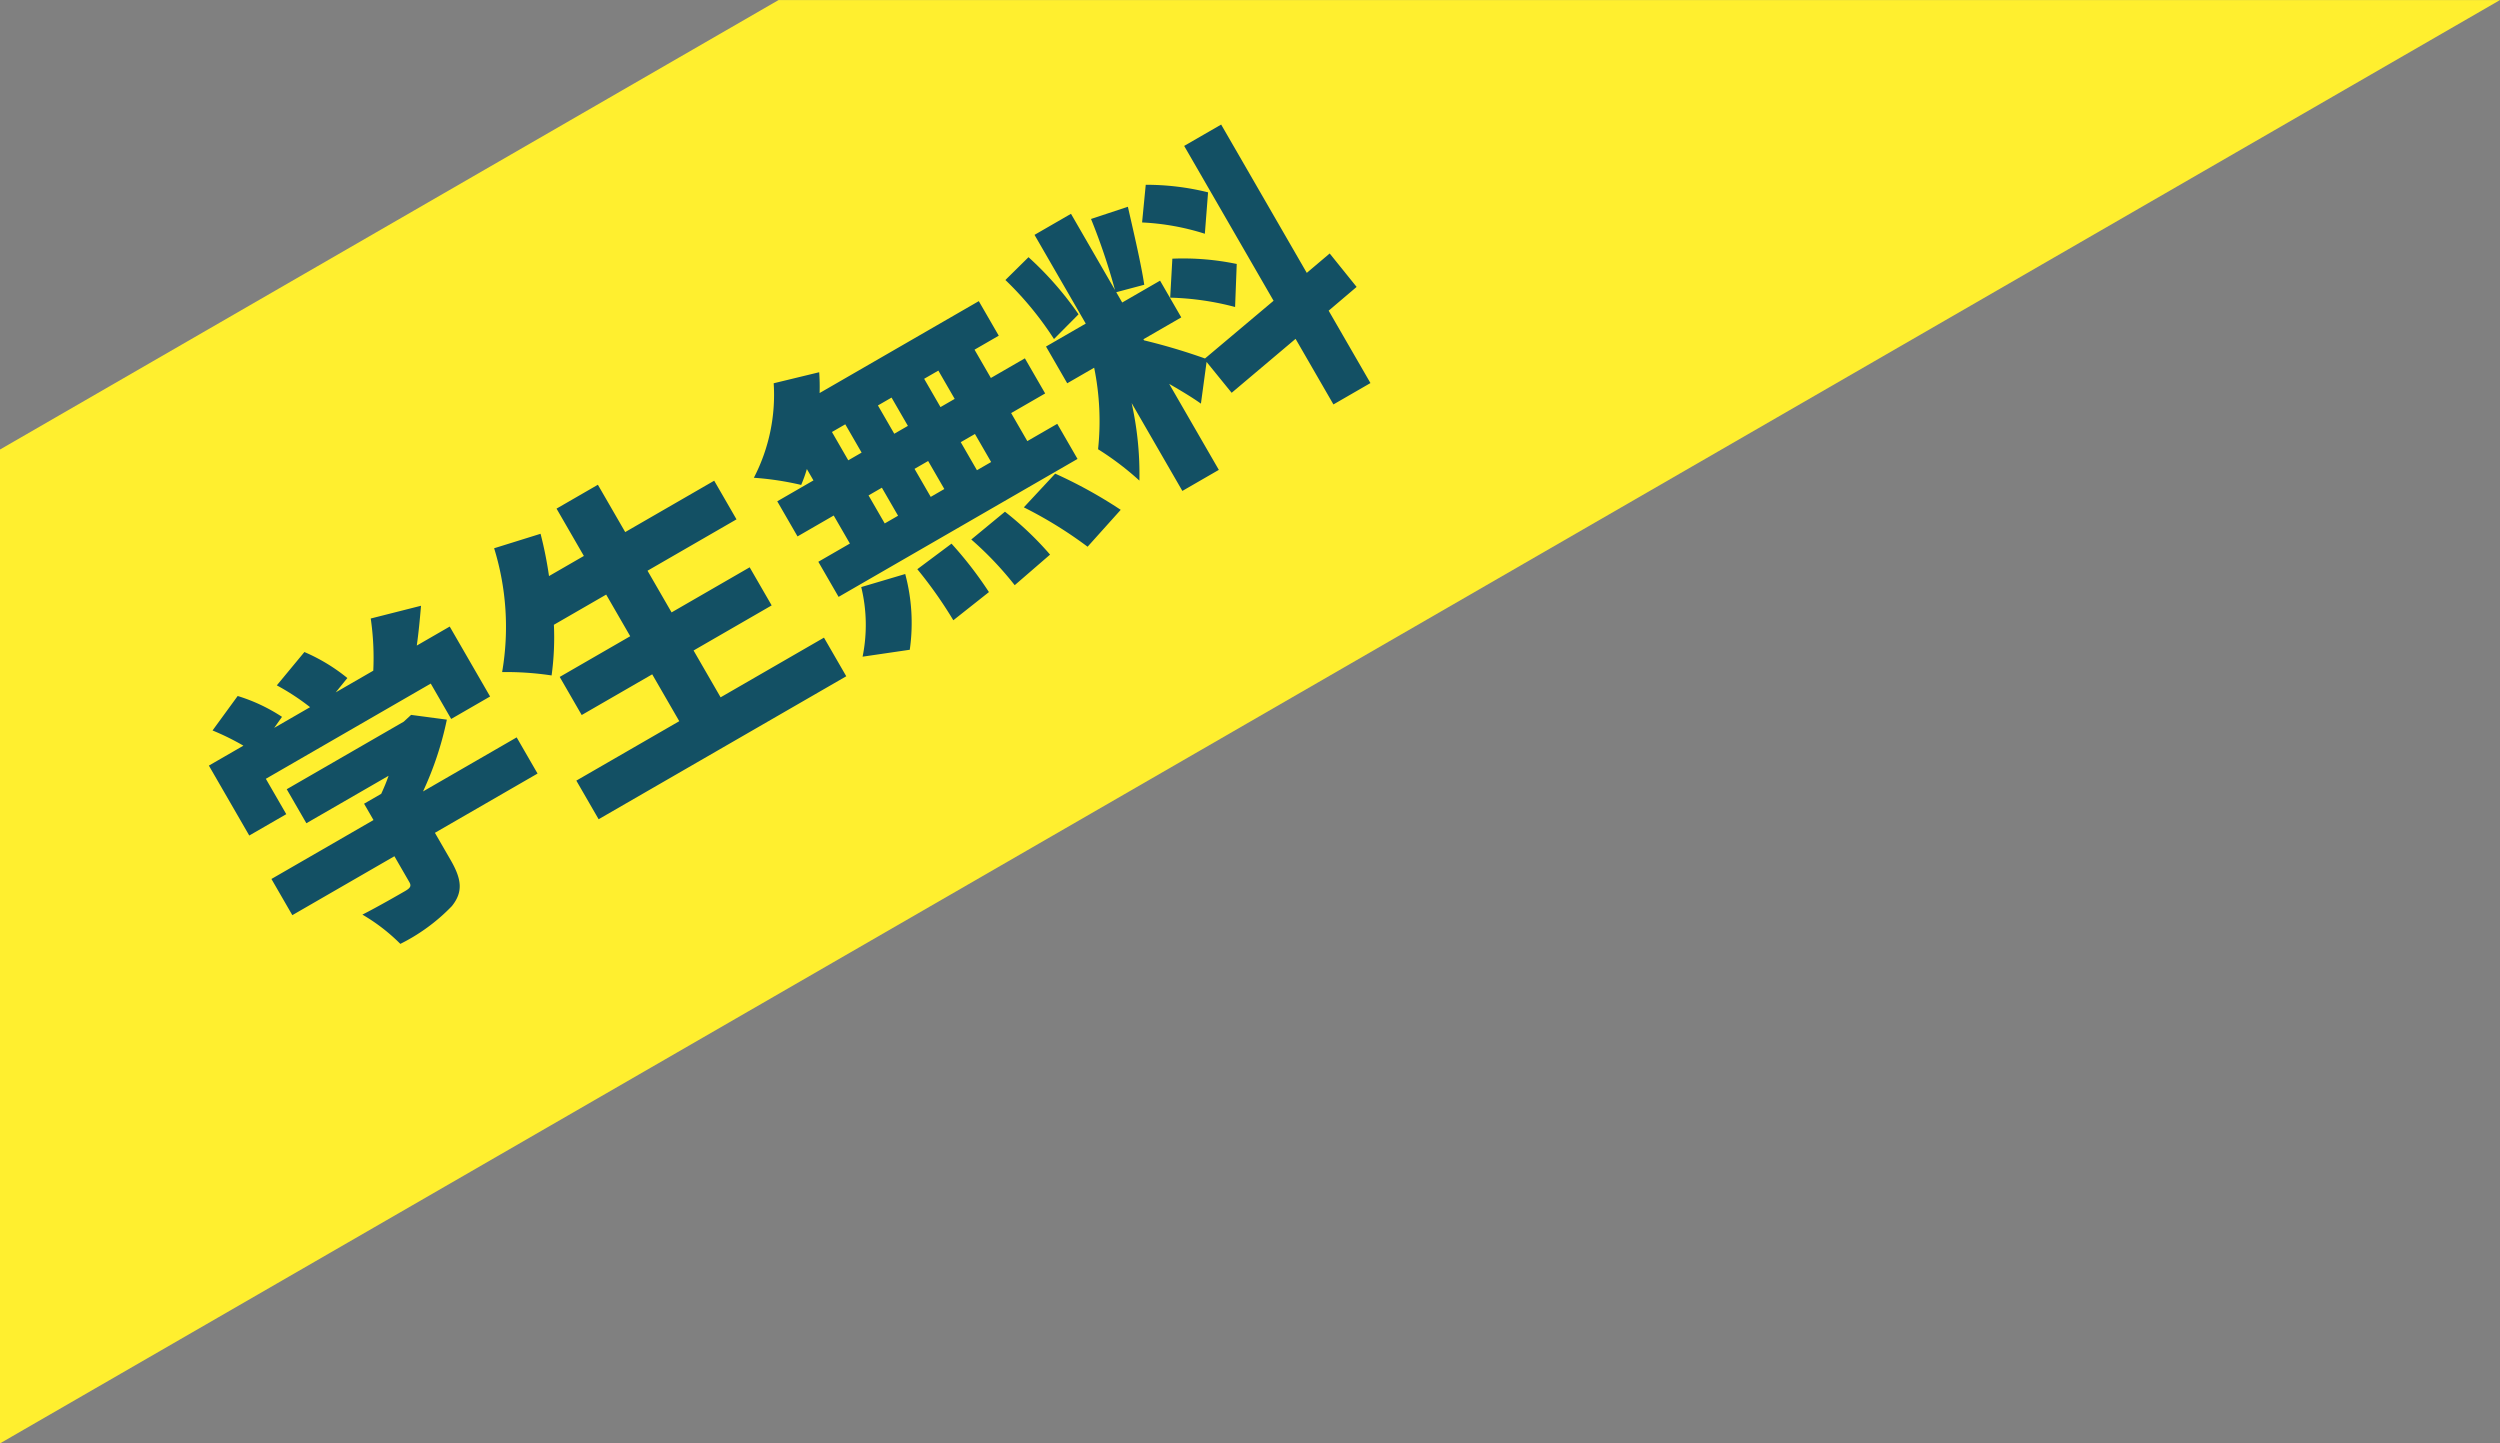 <svg xmlns="http://www.w3.org/2000/svg" width="182.989" height="105.648" viewBox="0 0 182.989 105.648">
  <rect x="0" y="0" width="182.989" height="105.648" fill="#808080" stroke="none"/>
  <g id="グループ_170" data-name="グループ 170" transform="translate(15194.001 14182)">
    <path id="交差_3" data-name="交差 3" d="M38.223,96.932l56.989-32.9h126L38.223,169.678Z" transform="translate(-15232.224 -14246.029)" fill="#ffef2f"/>
    <path id="パス_46" data-name="パス 46" d="M4.485-13.179H18.423v2.99h3.289V-16.1H18.929c.575-.736,1.15-1.541,1.725-2.369L17-19.5a19.946,19.946,0,0,1-1.748,3.4H12.075l1.265-.483a13.25,13.25,0,0,0-1.771-3.22L8.6-18.7a17.2,17.2,0,0,1,1.311,2.6H6.877l.9-.414a12.642,12.642,0,0,0-2.047-2.944L2.875-18.193a18.45,18.45,0,0,1,1.4,2.093H1.357v5.911H4.485ZM21.9-6.624H13.984a23.966,23.966,0,0,0,4.14-3.68l-2.093-1.61-.713.161H5.428v2.875h6.946c-.345.3-.736.6-1.127.874H9.8v1.38H1.173v3.059H9.8V-1.38c0,.322-.138.414-.6.414s-2.277,0-3.565-.069A13.593,13.593,0,0,1,6.969,2.208,13.717,13.717,0,0,0,11.615,1.7c1.242-.483,1.61-1.334,1.61-2.967v-2.3H21.9ZM36.294-1.7V-5.658h6.6v-3.22h-6.6V-12.4h7.521v-3.266H36.294v-4H32.8v4H29.854a28.58,28.58,0,0,0,1.012-2.99l-3.473-.782a19.485,19.485,0,0,1-4.025,8.142,22.2,22.2,0,0,1,3.013,2.024,20.442,20.442,0,0,0,2-3.128H32.8v3.519H26.841v3.22H32.8V-1.7H24.1V1.564h20.93V-1.7Zm25.76-10.35h-1.2v-2.392h1.2Zm0,5.336h-1.2V-9.085h1.2ZM53.061-9.085h1.127v2.369H53.061Zm5.037,0v2.369h-1.15V-9.085Zm-1.15-2.967v-2.392H58.1v2.392Zm-3.887-2.392h1.127v2.392H53.061Zm-2.944,2.392H47.058v2.967h3.059v2.369H47.449v2.967H67.643V-6.716h-2.53V-9.085h2.875v-2.967H65.113v-2.392H67.16v-2.921H53.705a15.068,15.068,0,0,0,.736-1.334l-3.289-.966A13.181,13.181,0,0,1,46.437-14.4a21.515,21.515,0,0,1,2.737,2.185,9.767,9.767,0,0,0,.943-.8Zm-.092,14.26A13.825,13.825,0,0,0,52.509-2.76l-3.266-.782A11.685,11.685,0,0,1,46.782.92Zm3.427-4.83a31.225,31.225,0,0,1,.414,4.554l3.289-.483a28.223,28.223,0,0,0-.6-4.439Zm4.508.092a24.622,24.622,0,0,1,1.081,4.485L62.4,1.311a23.493,23.493,0,0,0-1.288-4.37Zm4.508-.115a30.727,30.727,0,0,1,2.6,4.83l3.45-1.127a33.894,33.894,0,0,0-2.829-4.692ZM85.675-15.87A18.71,18.71,0,0,0,82-18.63l-1.61,2.254a17.874,17.874,0,0,1,3.565,3.013Zm-6.256,5.29a20.33,20.33,0,0,1,3.772,2.967l1.679-2.668a19.206,19.206,0,0,0-3.887-2.691ZM73-12.88a24.029,24.029,0,0,0-1.081-5.451l-2.3.6a23.842,23.842,0,0,1,.92,5.52Zm18.63,8.441-.483-3.105-2.162.391V-19.688H85.859V-6.6L79.4-5.451a44.671,44.671,0,0,0-3.2-3.381v-.092h3.2v-3.105H76.2V-12.9l2.047.552c.552-1.4,1.219-3.611,1.817-5.543l-2.783-.575A45.478,45.478,0,0,1,76.2-13.087v-6.44H73.117v7.5H69.759v3.105h2.277A19.571,19.571,0,0,1,69.3-3.611a21.221,21.221,0,0,1,1.472,3.5,23.882,23.882,0,0,0,2.346-5.2V2.116H76.2V-5.152c.506.874.989,1.748,1.288,2.415l1.886-2.438.46,2.875,6.026-1.081V2.162h3.128V-3.956Z" transform="translate(-15171.837 -14111.34) rotate(-30)" fill="#135064"/>
  </g>
</svg>
